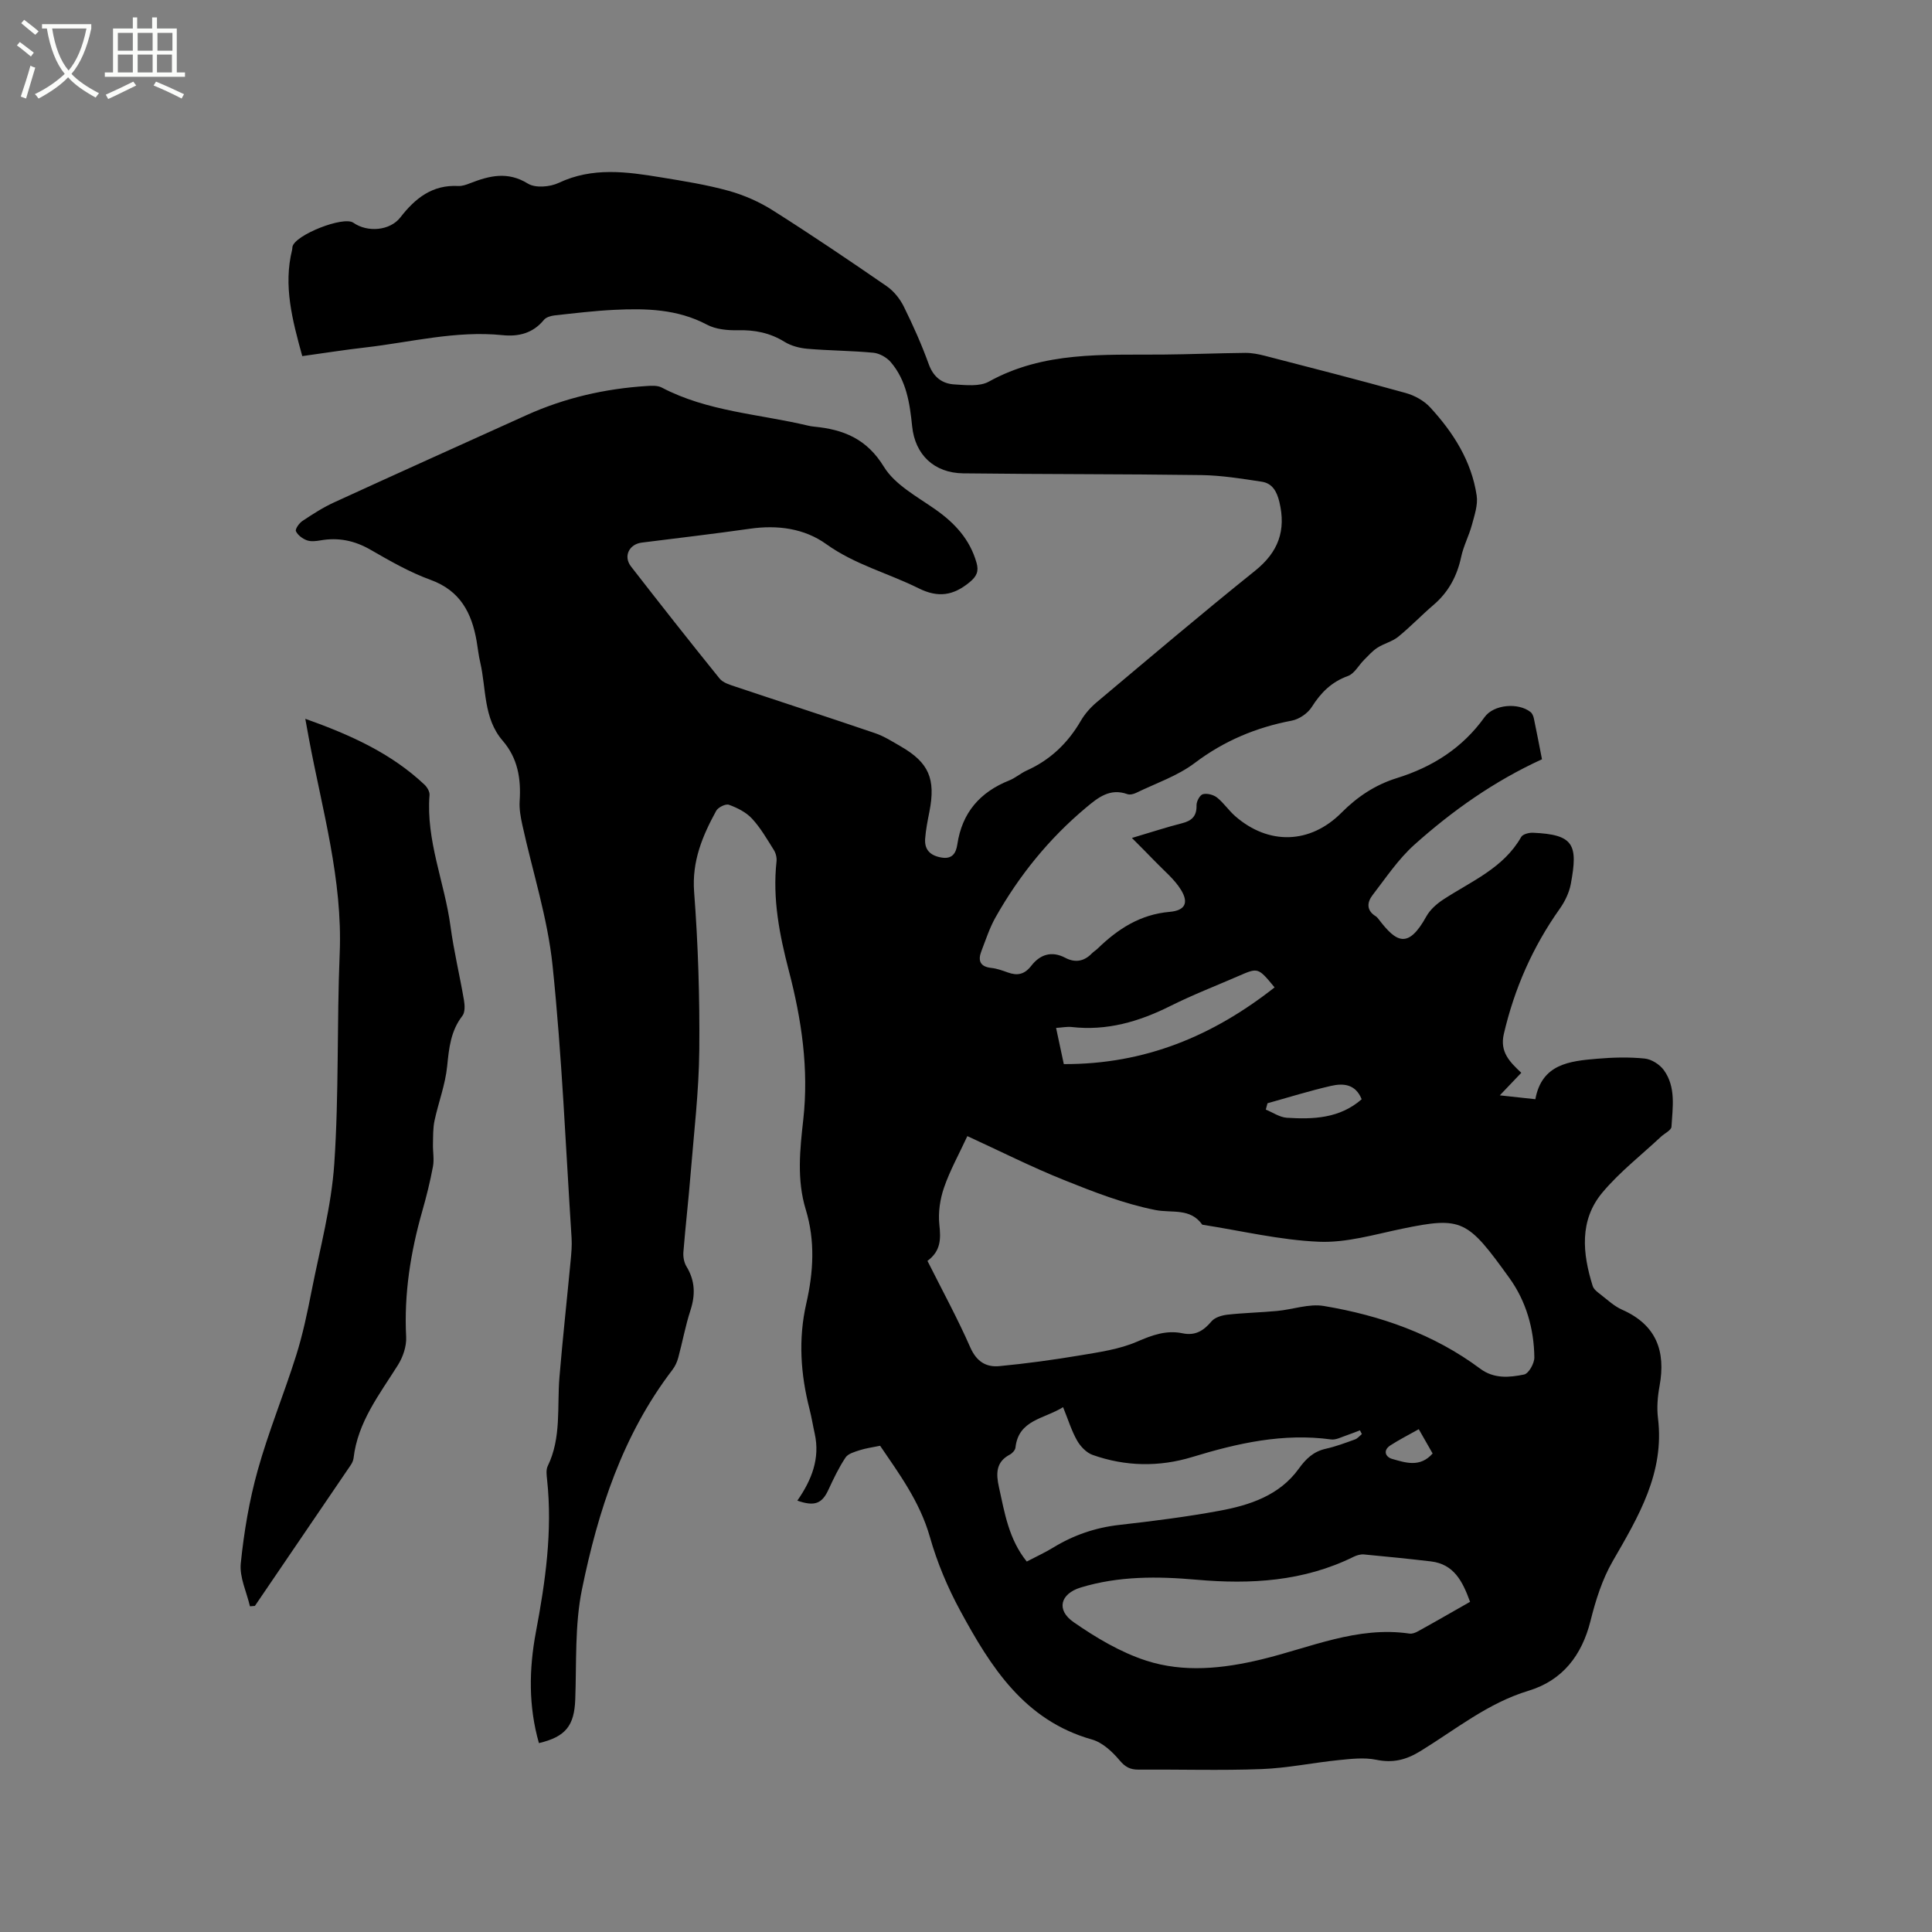 <svg enable-background="new 0 0 400 400" viewBox="0 0 400 400" xmlns="http://www.w3.org/2000/svg"><rect x="0" y="0" width="400" height="400" fill="#808080" stroke="none"/><path d="m6.4 11.7c-1-.8-1.9-1.6-2.9-2.3l.6-.7c.9.7 1.9 1.4 2.9 2.2zm-2.1 8.3c.7-2.1 1.4-4.2 2-6.4.2.1.6.3 1 .4-.7 2.3-1.3 4.4-1.9 6.4zm3-12.8c-1.1-.9-2.1-1.7-2.9-2.4l.6-.7c1 .8 2 1.5 3 2.4zm1.4-1.3v-.9h10.2v.9c-.9 4.2-2.3 7.3-4.1 9.4 1.3 1.4 3.2 2.7 5.7 4-.2.2-.4.5-.7.9-2.5-1.4-4.4-2.7-5.7-4.2-1.4 1.5-3.5 3-6.1 4.4 0 0 0 0-.1-.1-.3-.4-.5-.7-.7-.8 2.7-1.3 4.7-2.8 6.2-4.2-1.8-2.2-3-5.3-3.7-9.4zm9.2 0h-7.1c.6 3.8 1.7 6.7 3.4 8.7 1.7-2 2.9-4.8 3.7-8.7z" fill="#fbfcfa"/><path d="m31.6 3.6h.9v2.3h4.1v9.1h1.7v.9h-16.6v-.9h1.7v-9.1h4.1v-2.3h.9v2.3h3.1v-2.3zm-4 13.3.6.8c-1.9.9-3.8 1.9-5.8 2.8-.2-.3-.3-.6-.5-.9 2-.9 3.9-1.8 5.7-2.7zm-3.2-10.1v3.7h3.1v-3.7zm0 4.5v3.7h3.1v-3.7zm4.1-4.5v3.7h3.1v-3.7zm0 4.5v3.7h3.1v-3.7zm9.1 9.1c-2.1-1.1-4.1-2-5.8-2.7l.5-.8c2.2.9 4.1 1.8 5.8 2.6zm-1.9-13.6h-3.1v3.7h3.1zm-3.2 4.5v3.7h3.1v-3.7z" fill="#fbfcfa"/><path d="m62.58 73.73c-2.08-7.54-3.94-14.6-2.1-22.01.05-.2.03-.43.07-.63.5-2.44 10.55-6.41 12.6-4.98 2.91 2.05 7.58 1.69 9.75-1.11 3.08-3.98 6.63-6.78 11.98-6.49.81.04 1.68-.27 2.46-.58 3.99-1.55 7.76-2.51 11.95.08 1.55.96 4.58.71 6.39-.15 6.99-3.3 14.06-2.31 21.17-1.14 4.7.77 9.44 1.52 14.02 2.79 3.2.89 6.37 2.29 9.17 4.07 7.97 5.04 15.79 10.33 23.55 15.68 1.46 1.01 2.74 2.61 3.53 4.21 1.92 3.88 3.7 7.87 5.17 11.94.97 2.67 2.76 4.03 5.31 4.18 2.38.14 5.22.48 7.13-.58 11.35-6.3 23.68-5.51 35.92-5.6 5.72-.05 11.44-.29 17.16-.35 1.35-.01 2.74.26 4.06.6 9.74 2.52 19.49 5.01 29.18 7.71 1.83.51 3.77 1.58 5.04 2.96 4.8 5.21 8.57 11.12 9.64 18.27.29 1.94-.46 4.09-.99 6.08-.6 2.23-1.73 4.33-2.21 6.58-.85 3.99-2.61 7.31-5.73 9.98-2.5 2.13-4.77 4.53-7.32 6.6-1.24 1-2.95 1.39-4.31 2.27-1.03.67-1.88 1.64-2.76 2.52-1.12 1.12-2 2.85-3.34 3.33-3.4 1.23-5.6 3.44-7.48 6.41-.83 1.32-2.61 2.54-4.14 2.83-7.4 1.41-14.02 4.18-20.11 8.78-3.57 2.69-8.04 4.19-12.13 6.18-.53.26-1.31.44-1.82.25-3.61-1.29-6.08.74-8.54 2.8-7.65 6.4-13.83 14.03-18.72 22.69-1.24 2.19-2.03 4.65-2.94 7.01-.76 1.96-.3 3.24 2.06 3.49 1.14.12 2.27.53 3.36.92 1.99.73 3.48.47 4.91-1.37 1.77-2.29 4.16-3.16 7.03-1.65 2 1.06 3.88.78 5.5-.9.37-.38.84-.65 1.22-1.02 4.18-4.06 8.81-7.06 14.9-7.59 3.18-.28 3.98-1.85 2.37-4.51-1.36-2.24-3.54-4-5.4-5.94-1.37-1.44-2.8-2.83-4.79-4.85 4.16-1.23 7.23-2.25 10.36-3.04 2.07-.52 3.08-1.5 3.02-3.74-.02-.79.69-2.12 1.32-2.28.87-.23 2.19.11 2.93.7 1.39 1.11 2.41 2.67 3.76 3.85 6.9 6.02 15.51 5.8 22-.72 3.3-3.32 7.01-5.78 11.45-7.16 7.39-2.3 13.6-6.23 18.18-12.63 1.88-2.63 6.98-3.06 9.51-1.05.36.28.59.85.69 1.32.59 2.78 1.11 5.57 1.68 8.46-9.88 4.52-18.53 10.63-26.43 17.7-3.33 2.99-5.9 6.86-8.66 10.44-1.13 1.47-1.29 3.14.64 4.34.26.16.48.43.67.68 3.61 4.73 6.05 6.21 9.83-.61.77-1.4 2.15-2.62 3.51-3.51 5.8-3.8 12.46-6.48 16.14-12.96.33-.58 1.61-.9 2.42-.87 8.47.37 9.39 2.41 7.84 10.65-.34 1.78-1.22 3.59-2.28 5.09-5.59 7.89-9.39 16.51-11.58 25.93-.85 3.68 1.16 5.73 3.62 8.03-1.39 1.46-2.68 2.81-4.45 4.67 2.67.29 4.87.53 7.36.8 1.34-7.32 7.11-7.9 12.8-8.38 3.26-.28 6.58-.37 9.83-.04 1.42.14 3.13 1.23 3.98 2.41 2.54 3.52 1.8 7.72 1.57 11.71-.04.73-1.43 1.37-2.18 2.07-4.08 3.82-8.56 7.3-12.12 11.55-4.82 5.76-4.12 12.62-2.01 19.35.22.71 1.03 1.3 1.68 1.8 1.42 1.1 2.79 2.4 4.41 3.11 7.08 3.13 9.08 8.56 7.75 15.81-.4 2.17-.59 4.48-.32 6.66 1.38 11.33-4.04 20.35-9.36 29.57-2.18 3.77-3.55 8.12-4.61 12.38-1.8 7.19-5.83 12.35-12.83 14.47-8.43 2.55-15.1 8.03-22.37 12.49-3.02 1.85-5.71 2.51-9.17 1.8-2.48-.51-5.19-.19-7.77.07-5.34.54-10.64 1.66-15.98 1.86-8.47.32-16.97.05-25.45.11-1.73.01-2.75-.52-3.93-1.92-1.51-1.8-3.55-3.7-5.71-4.31-14.03-3.96-20.99-15.06-27.3-26.7-2.61-4.81-4.78-9.99-6.27-15.25-2.09-7.36-6.49-13.24-10.3-18.87-1.64.34-2.97.51-4.23.92-1.05.34-2.4.71-2.93 1.51-1.39 2.09-2.48 4.38-3.54 6.67-1.32 2.86-2.83 3.52-6.44 2.26 2.93-4.21 4.76-8.71 3.59-13.91-.37-1.65-.63-3.33-1.05-4.97-1.87-7.28-2.37-14.58-.68-21.97 1.48-6.47 1.86-12.96-.12-19.43-1.88-6.15-1.2-12.44-.51-18.61 1.17-10.53-.35-20.71-2.99-30.82-1.93-7.42-3.4-14.88-2.55-22.62.09-.77-.14-1.72-.55-2.37-1.41-2.24-2.75-4.59-4.53-6.51-1.22-1.32-3.04-2.23-4.77-2.86-.66-.25-2.24.52-2.64 1.25-2.85 5.21-5.05 10.44-4.57 16.79.83 10.88 1.17 21.82 1.07 32.74-.08 8.56-1.11 17.12-1.8 25.67-.43 5.39-1.06 10.76-1.49 16.15-.08.98.13 2.16.63 2.98 1.8 2.95 1.88 5.88.82 9.12-1.04 3.2-1.64 6.54-2.52 9.79-.24.89-.66 1.79-1.22 2.52-10.3 13.47-15.39 29.19-18.71 45.43-1.51 7.39-1.11 15.18-1.39 22.79-.2 5.41-1.96 7.73-7.52 9.04-2.18-7.61-2.07-15.31-.63-22.98 1.97-10.44 3.46-20.89 2.32-31.55-.1-.94-.25-2.05.13-2.83 2.87-5.89 1.91-12.25 2.43-18.43.67-8.02 1.55-16.02 2.31-24.04.15-1.58.3-3.18.2-4.75-1.22-18.82-1.99-37.69-3.94-56.43-1.02-9.81-4.14-19.41-6.26-29.11-.35-1.61-.66-3.31-.55-4.94.3-4.61-.38-8.84-3.52-12.48-4.03-4.67-3.37-10.75-4.65-16.24-.34-1.44-.49-2.92-.74-4.38-1.02-5.83-3.38-10.44-9.52-12.67-4.35-1.58-8.45-3.94-12.48-6.26-3.29-1.89-6.63-2.57-10.33-1.92-.92.16-1.99.29-2.82-.02-.9-.33-1.88-1.06-2.26-1.88-.2-.43.67-1.67 1.33-2.11 2.11-1.4 4.26-2.8 6.56-3.85 13.26-6.08 26.57-12.07 39.87-18.08 7.91-3.57 16.23-5.47 24.87-6.02 1.03-.07 2.24-.13 3.09.31 9.5 4.99 20.15 5.47 30.3 7.89.41.1.83.17 1.25.21 6.07.58 10.91 2.5 14.46 8.31 2.28 3.72 6.84 6.15 10.63 8.81 4.05 2.84 7.17 6.21 8.55 11.06.5 1.74.06 2.8-1.42 4.02-3.36 2.77-6.49 3.3-10.57 1.27-6.31-3.14-13.2-4.9-19.1-9.13-4.57-3.29-10.14-4.02-15.84-3.2-7.45 1.06-14.92 1.93-22.38 2.87-2.62.33-3.86 2.84-2.23 4.94 6.05 7.79 12.15 15.54 18.34 23.2.71.88 2.11 1.29 3.28 1.68 9.63 3.23 19.29 6.35 28.9 9.63 1.88.64 3.62 1.75 5.36 2.76 5.79 3.34 7.23 6.71 5.91 13.47-.37 1.87-.75 3.75-.89 5.64-.16 2.26 1.04 3.46 3.3 3.87 2.34.43 3.1-.92 3.37-2.74.98-6.54 4.68-10.79 10.74-13.21 1.27-.5 2.34-1.47 3.59-2.04 4.91-2.2 8.55-5.69 11.24-10.32.83-1.43 2.01-2.76 3.28-3.83 10.88-9.13 21.71-18.33 32.79-27.22 4.82-3.87 6.45-8.33 5.03-14.25-.53-2.19-1.46-3.86-3.66-4.19-4.15-.63-8.34-1.31-12.52-1.37-16.42-.23-32.85-.16-49.27-.36-6-.07-9.98-3.83-10.58-9.74-.49-4.81-1.19-9.52-4.45-13.31-.84-.97-2.33-1.8-3.59-1.92-4.53-.43-9.1-.43-13.64-.82-1.63-.14-3.39-.6-4.76-1.45-3.01-1.86-6.15-2.47-9.65-2.39-2.14.05-4.57-.18-6.41-1.16-6.11-3.24-12.61-3.38-19.19-3.06-4.12.2-8.23.7-12.34 1.15-.78.09-1.77.38-2.22.94-2.27 2.77-5.24 3.49-8.56 3.15-9.64-.99-18.96 1.46-28.41 2.55-4.34.49-8.61 1.18-13.05 1.79zm129.44 187.32c3.09 6.16 6.24 11.93 8.87 17.92 1.29 2.92 3.26 4.14 6.04 3.87 5.55-.53 11.1-1.29 16.6-2.21 4.03-.68 8.21-1.26 11.9-2.86 3.14-1.36 6.05-2.42 9.38-1.73 2.66.56 4.38-.52 6.03-2.48.69-.81 2.13-1.24 3.28-1.37 3.42-.38 6.86-.45 10.29-.77 3.24-.3 6.6-1.55 9.68-1.03 11.69 1.96 22.75 5.81 32.38 12.99 2.85 2.12 6.03 1.82 9.07 1.2.95-.19 2.15-2.31 2.13-3.54-.07-5.95-1.72-11.66-5.16-16.43-8.69-12.08-9.78-12.79-22.23-10.21-5.69 1.18-11.51 2.93-17.2 2.69-8.09-.34-16.11-2.28-24.16-3.53-2.51-3.54-6.27-2.36-9.71-3.04-6.46-1.28-12.75-3.73-18.91-6.2-6.73-2.7-13.24-5.99-20.02-9.1-1.73 3.74-3.6 7.09-4.83 10.66-.83 2.4-1.23 5.15-.97 7.65.33 2.97.32 5.48-2.46 7.52zm112.34 70.59c-1.55-4.27-3.34-7.8-8.11-8.37-4.62-.54-9.24-1.01-13.87-1.44-.69-.06-1.47.17-2.11.48-10.35 5.11-21.31 5.75-32.57 4.75-8.04-.71-16.1-.78-23.96 1.62-4.19 1.28-5.14 4.62-1.46 7.17 4.64 3.22 9.69 6.23 15.01 7.96 7.78 2.52 15.87 1.68 23.85-.24 10.11-2.43 19.87-6.95 30.7-5.35.56.08 1.25-.2 1.78-.5 3.52-1.94 6.99-3.95 10.74-6.08zm-91.78-8.34c1.95-1.02 3.77-1.85 5.47-2.89 4.22-2.58 8.73-4.13 13.67-4.69 6.94-.79 13.89-1.66 20.76-2.93 6.3-1.16 12.43-3.19 16.4-8.69 1.52-2.11 3.07-3.58 5.61-4.15 2.06-.46 4.05-1.21 6.04-1.93.54-.19.96-.73 1.43-1.11-.13-.26-.27-.52-.4-.78-.9.34-1.79.72-2.7 1.02-1.08.35-2.24 1.01-3.28.87-9.92-1.35-19.34.77-28.74 3.64-6.85 2.09-13.83 1.97-20.61-.43-1.29-.45-2.53-1.75-3.23-2.98-1.17-2.06-1.87-4.39-2.9-6.91-4 2.48-9.22 2.6-9.86 8.37-.06.53-.65 1.18-1.17 1.45-2.94 1.55-2.85 4-2.25 6.74 1.18 5.33 2.03 10.78 5.76 15.4zm7.67-102.99c16.82.06 30.87-5.84 43.64-15.88-3.4-4.12-3.41-4.12-7.37-2.4-4.75 2.07-9.6 3.94-14.23 6.26-6.48 3.24-13.13 5.18-20.43 4.34-.91-.1-1.85.1-3.21.19.52 2.46.99 4.67 1.6 7.49zm42.17 8.11c-.12.44-.23.87-.35 1.31 1.45.59 2.87 1.59 4.34 1.69 5.51.35 10.97.14 15.51-3.83-1.29-3.21-3.87-3.34-6.38-2.76-4.41 1.01-8.75 2.37-13.12 3.59zm31.32 67.48c-2.08 1.17-4.03 2.16-5.86 3.34-1.63 1.05-1.02 2.42.34 2.81 2.77.78 5.77 1.85 8.39-1.12-.88-1.55-1.8-3.16-2.87-5.03z"/><path d="m63.21 148.82c9.32 3.32 17.75 7.11 24.68 13.64.55.52 1.09 1.44 1.04 2.13-.76 9.42 3.12 18.09 4.34 27.19.69 5.14 1.92 10.2 2.79 15.31.18 1.05.24 2.5-.33 3.23-2.42 3.13-2.77 6.66-3.15 10.43-.38 3.81-1.81 7.5-2.62 11.28-.33 1.57-.28 3.23-.32 4.85-.04 1.55.28 3.14 0 4.63-.58 3.12-1.35 6.21-2.22 9.26-2.42 8.51-3.79 17.12-3.33 26.02.1 1.93-.66 4.17-1.71 5.84-3.82 6.08-8.32 11.79-9.18 19.27-.06.5-.31 1.02-.6 1.45-6.6 9.72-13.22 19.43-19.83 29.14-.34.03-.68.05-1.02.08-.69-2.97-2.19-6.02-1.9-8.89.66-6.48 1.75-12.99 3.5-19.25 2.24-8.04 5.45-15.81 7.96-23.78 1.39-4.41 2.34-8.97 3.23-13.51 1.72-8.72 4.08-17.41 4.67-26.22.98-14.46.52-29.01 1.12-43.51.63-15.28-3.63-29.77-6.38-44.52-.22-1.13-.42-2.27-.74-4.07z"/></svg>